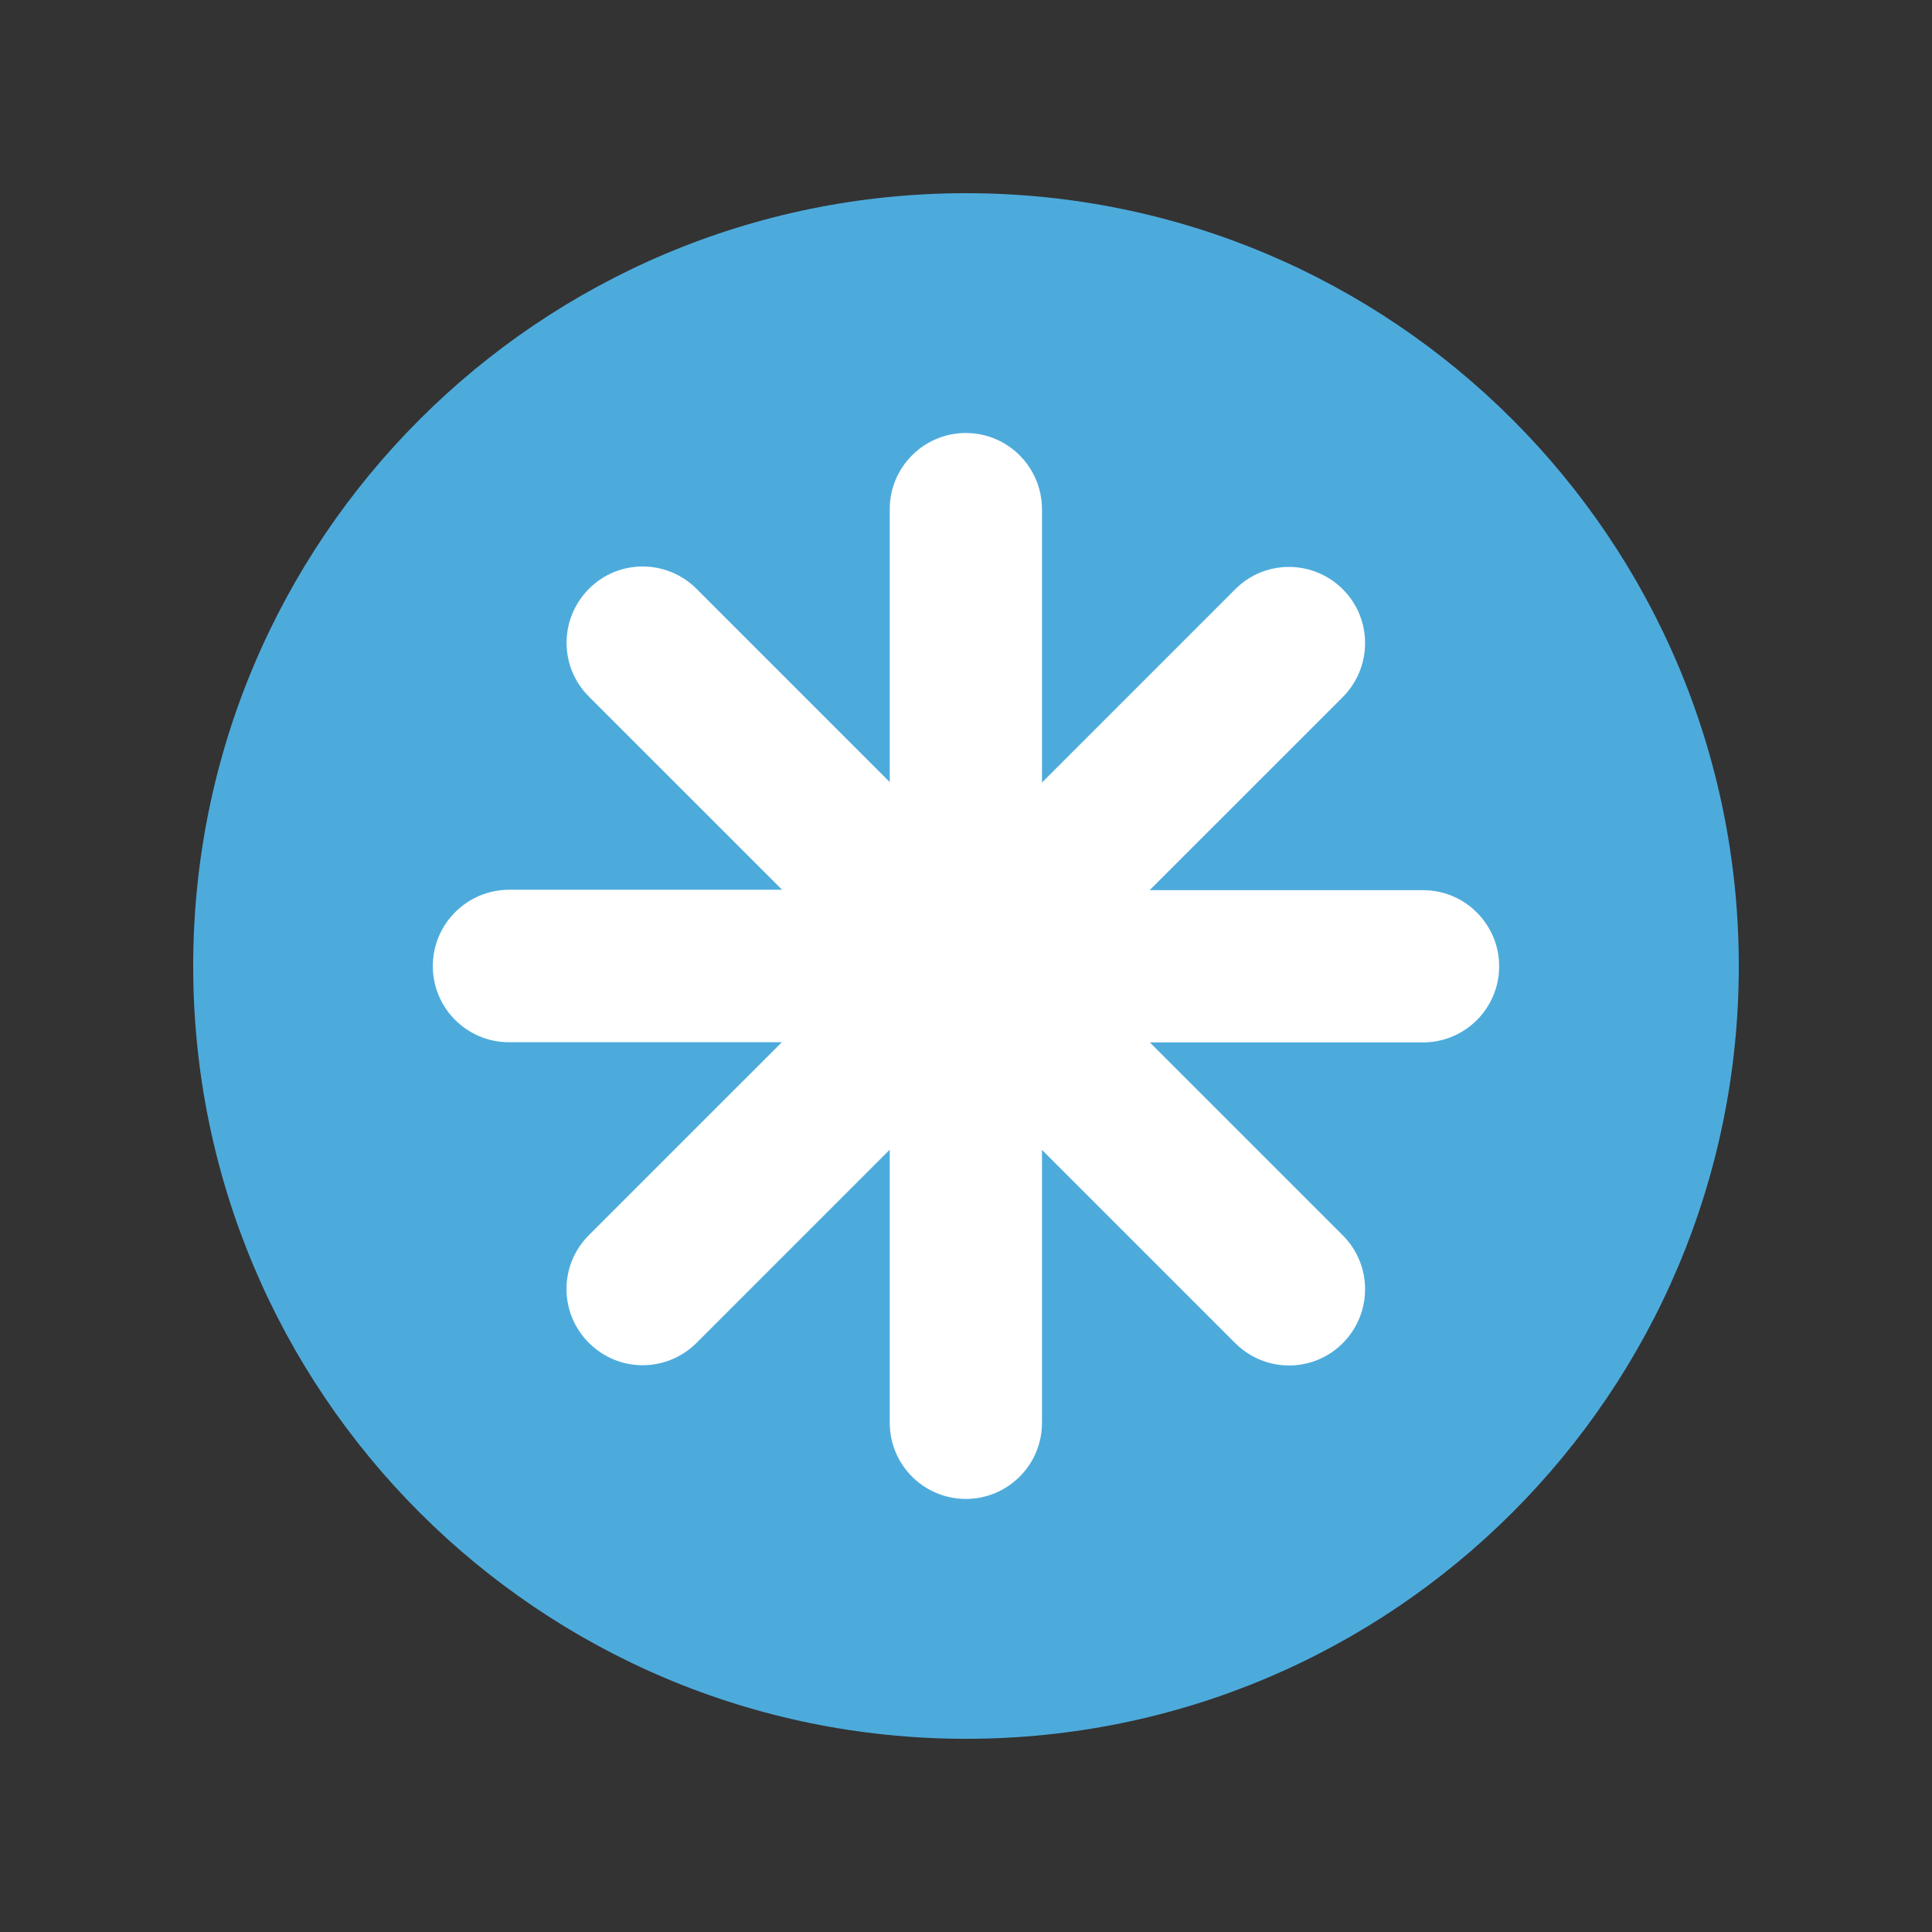 <svg xmlns="http://www.w3.org/2000/svg" xmlns:xlink="http://www.w3.org/1999/xlink" width="500" zoomAndPan="magnify" viewBox="0 0 375 375" height="500" preserveAspectRatio="xMidYMid meet" version="1.2"><rect x="0" y="0" width="375" height="375" fill="#333333" stroke="none"/><defs><clipPath id="8fac51c763"><path d="M 37.5 37.5 L 337.5 37.5 L 337.5 337.5 L 37.5 337.5 Z M 37.5 37.5"></path></clipPath><clipPath id="6226b21ca3"><path d="M 187.5 37.5 C 104.656 37.5 37.5 104.656 37.5 187.5 C 37.5 270.344 104.656 337.5 187.5 337.5 C 270.344 337.5 337.5 270.344 337.5 187.5 C 337.5 104.656 270.344 37.5 187.5 37.5 Z M 187.5 37.5"></path></clipPath><clipPath id="7249cec9e6"><path d="M 84.008 84.008 L 291 84.008 L 291 291 L 84.008 291 Z M 84.008 84.008"></path></clipPath></defs><g id="985c038302"><g clip-rule="nonzero" clip-path="url(#8fac51c763)"><g clip-rule="nonzero" clip-path="url(#6226b21ca3)"><path style="stroke:none;fill-rule:nonzero;fill:#4dabdc;fill-opacity:1;" d="M 37.5 37.5 L 337.5 37.5 L 337.5 337.5 L 37.5 337.5 Z M 37.5 37.5"></path></g></g><g clip-rule="nonzero" clip-path="url(#7249cec9e6)"><path style="stroke:none;fill-rule:nonzero;fill:#ffffff;fill-opacity:1;" d="M 98.781 202.293 L 151.758 202.293 L 114.301 239.746 C 108.508 245.539 108.508 254.852 114.301 260.648 C 117.199 263.543 120.965 264.992 124.73 264.992 C 128.5 264.992 132.305 263.543 135.203 260.648 L 172.699 223.148 L 172.699 276.168 C 172.699 284.32 179.32 290.941 187.473 290.941 C 195.629 290.941 202.25 284.32 202.25 276.168 L 202.25 223.191 L 239.746 260.688 C 242.645 263.586 246.41 265.035 250.219 265.035 C 253.984 265.035 257.793 263.586 260.648 260.688 C 266.398 254.895 266.398 245.582 260.648 239.789 L 223.191 202.332 L 276.207 202.332 C 284.363 202.332 290.984 195.711 290.984 187.559 C 290.984 179.402 284.363 172.781 276.207 172.781 L 223.148 172.781 L 260.648 135.285 C 266.398 129.492 266.398 120.137 260.648 114.387 C 254.852 108.59 245.5 108.59 239.746 114.387 L 202.25 151.883 L 202.25 98.906 C 202.25 90.672 195.629 84.047 187.473 84.047 C 179.32 84.047 172.699 90.672 172.699 98.824 L 172.699 151.801 L 135.203 114.301 C 129.41 108.508 120.055 108.508 114.301 114.301 C 108.551 120.098 108.508 129.41 114.301 135.203 L 151.801 172.699 L 98.781 172.699 C 90.629 172.742 84.008 179.363 84.008 187.516 C 84.008 195.668 90.629 202.293 98.781 202.293 Z M 98.781 202.293"></path></g></g></svg>